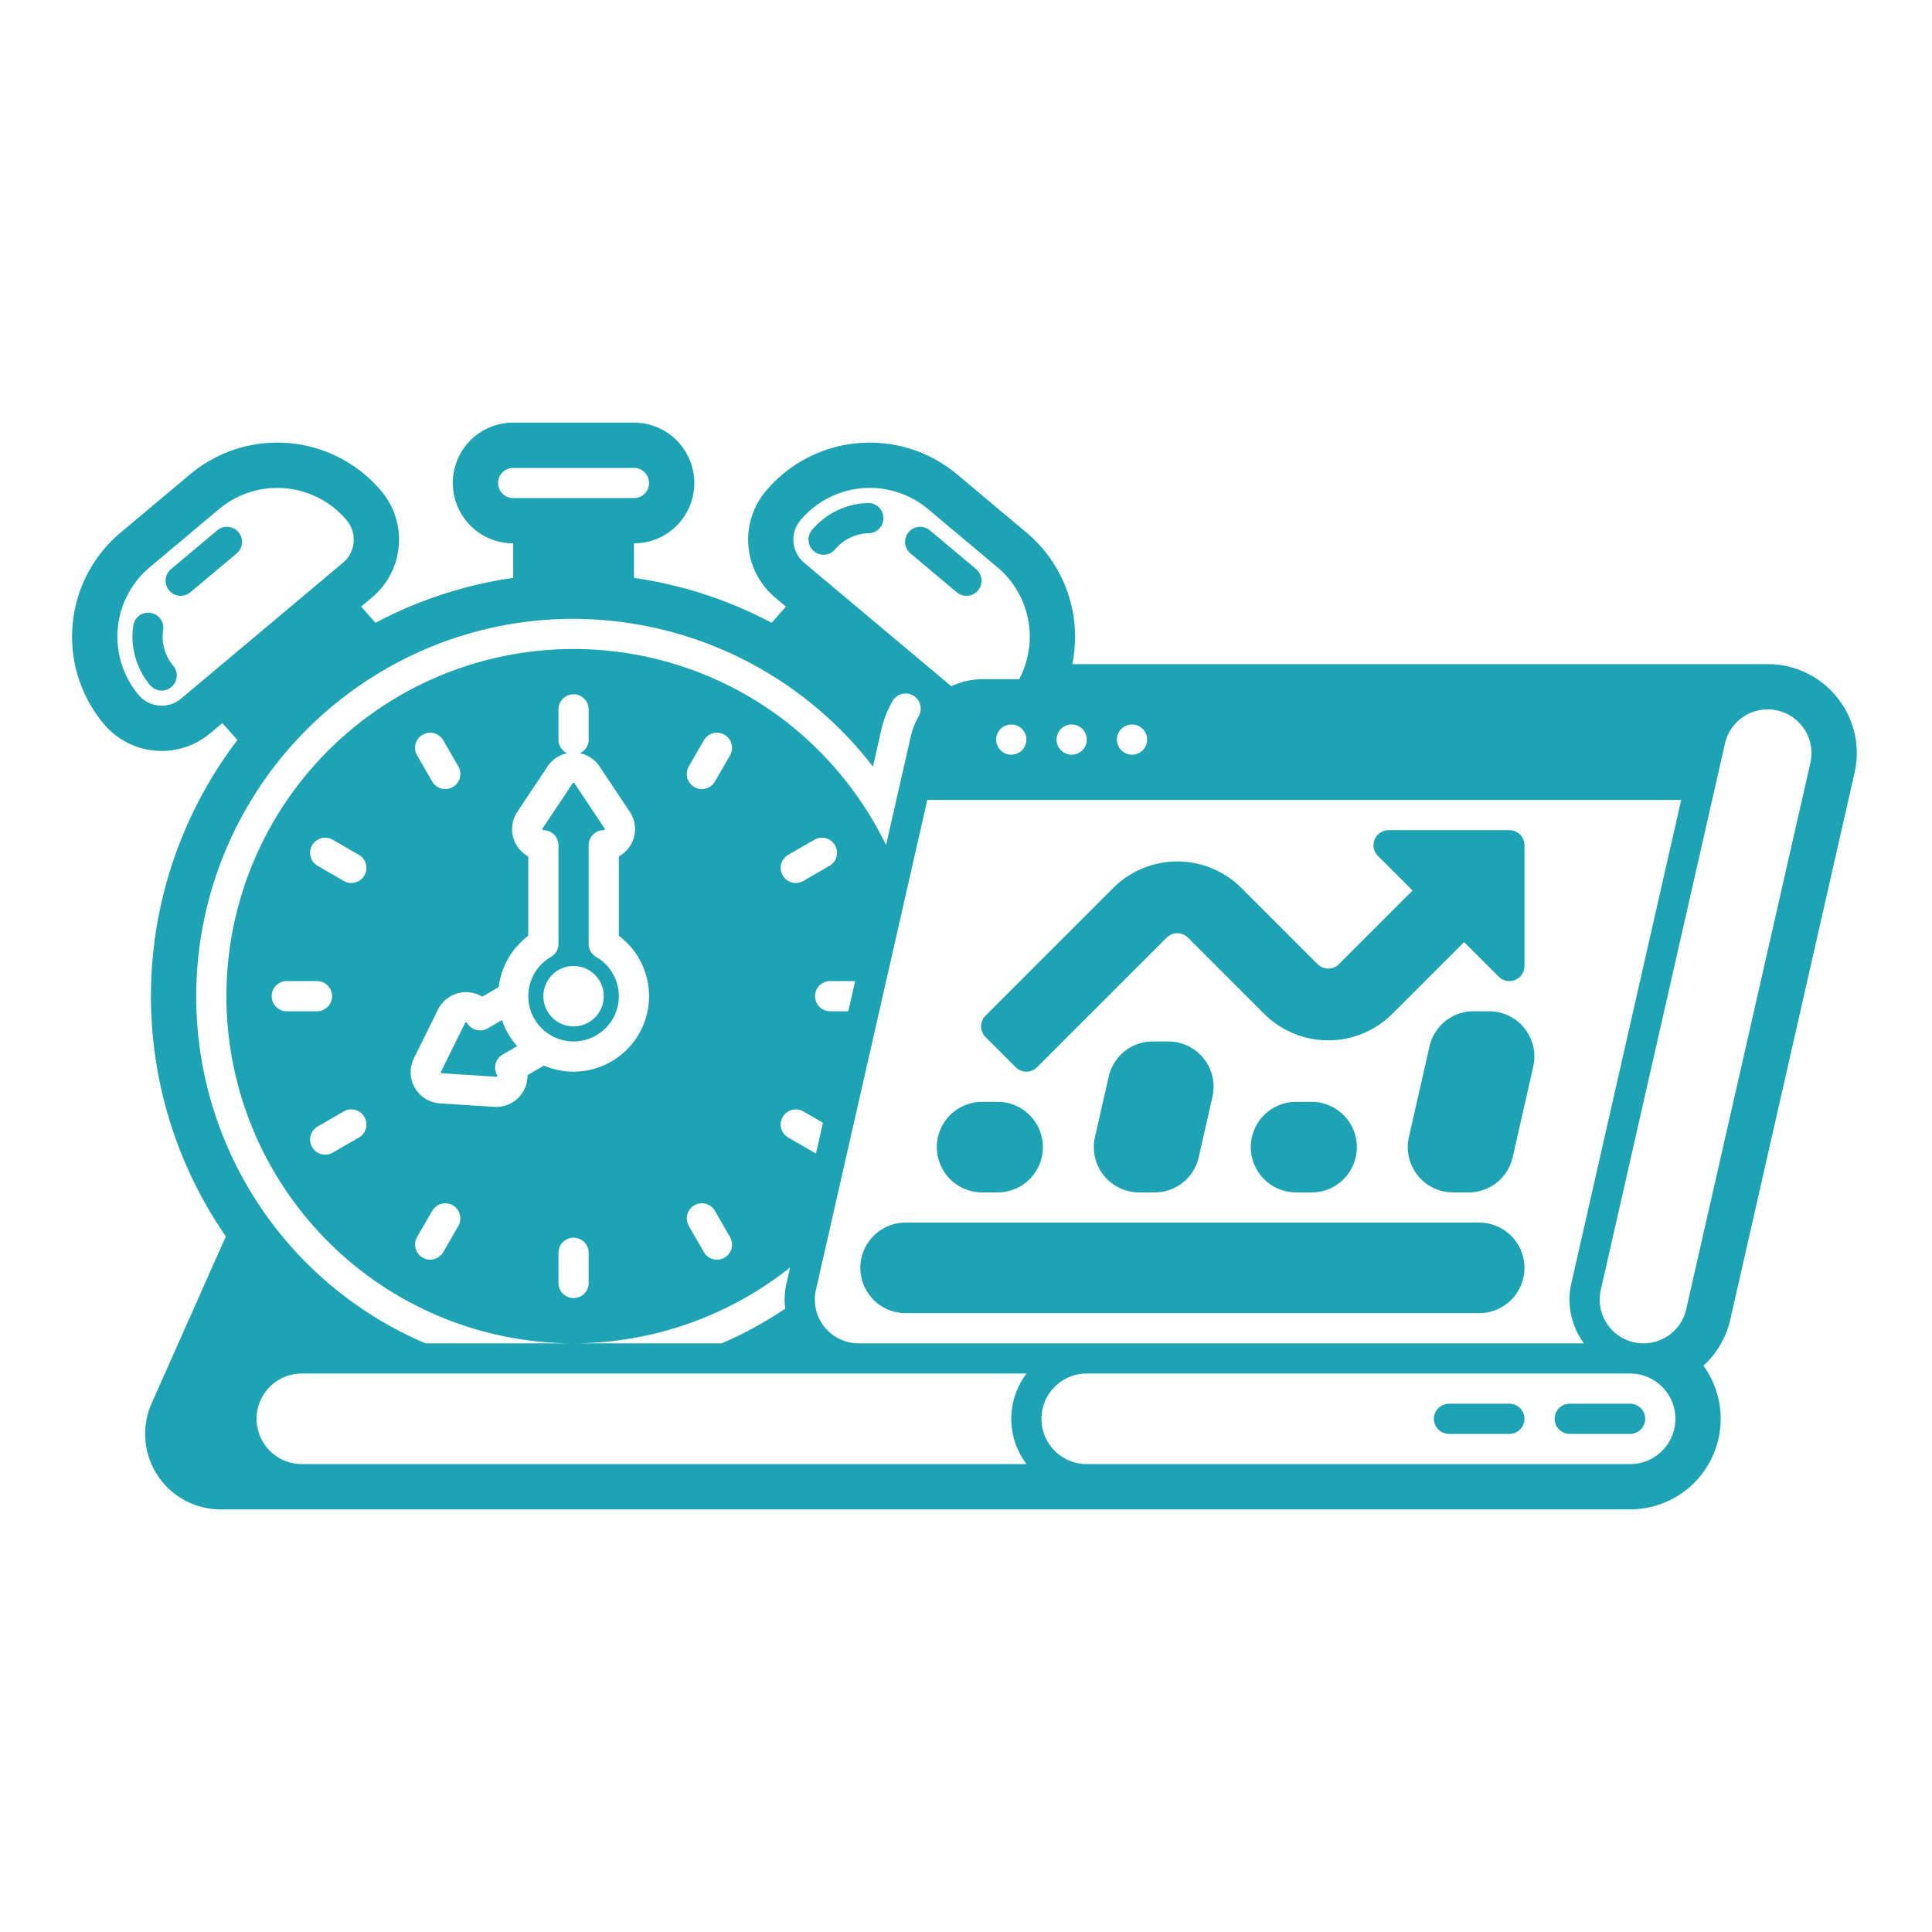 <?xml version="1.0"?>
<svg xmlns="http://www.w3.org/2000/svg" xmlns:xlink="http://www.w3.org/1999/xlink" xmlns:svgjs="http://svgjs.com/svgjs" version="1.1" width="512" height="512" x="0" y="0" viewBox="0 0 512 512" style="enable-background:new 0 0 512 512" xml:space="preserve" class=""><g><g xmlns="http://www.w3.org/2000/svg" id="Solid"><path d="M47.883,157.896a3.985,3.985,0,0,0,2.569-.936l12.257-10.285a4,4,0,1,0-5.143-6.128L45.31,150.832a4,4,0,0,0,2.573,7.064Z" fill="#1da3b4" data-original="#000000" style="" class=""/><path d="M45.909,176.437a12.012,12.012,0,0,1-2.665-9.513,4,4,0,0,0-7.91-1.194,20.013,20.013,0,0,0,4.447,15.85,4,4,0,1,0,6.128-5.143Z" fill="#1da3b4" data-original="#000000" style="" class=""/><path d="M218.254,147.012a3.991,3.991,0,0,0,3.066-1.429,12.01,12.01,0,0,1,8.907-4.275,4,4,0,0,0-.197-7.998,20.016,20.016,0,0,0-14.837,7.131,4,4,0,0,0,3.062,6.571Z" fill="#1da3b4" data-original="#000000" style="" class=""/><path d="M392,324H240a12,12,0,0,0,0,24H392a12,12,0,0,0,0-24Z" fill="#1da3b4" data-original="#000000" style="" class=""/><path d="M400,220H368a3.999,3.999,0,0,0-2.83,6.83l9.17,9.17-19.51,19.51a4.008,4.008,0,0,1-5.66,0L328.97,235.31a24.039,24.039,0,0,0-33.94,0l-33.86,33.86a4.008,4.008,0,0,0,0,5.66l8,8a4.008,4.008,0,0,0,5.66,0l34.34-34.34a4.008,4.008,0,0,1,5.66,0l20.2,20.2a24.039,24.039,0,0,0,33.94,0l19.03-19.03,9.17,9.17A3.999,3.999,0,0,0,404,256V224A3.999,3.999,0,0,0,400,220Z" fill="#1da3b4" data-original="#000000" style="" class=""/><path d="M273.76,296.52a11.945,11.945,0,0,0-9.38-4.52h-4.11a12,12,0,0,0,0,24h4.11a11.998,11.998,0,0,0,9.38-19.48Z" fill="#1da3b4" data-original="#000000" style="" class=""/><path d="M347.576,292h-4.101a12,12,0,0,0,0,24h4.101a11.939,11.939,0,0,0,11.701-9.338v-0A12,12,0,0,0,347.576,292Z" fill="#1da3b4" data-original="#000000" style="" class=""/><path d="M309.616,276h-4.101a11.938,11.938,0,0,0-11.701,9.338l-3.64,16A12,12,0,0,0,301.875,316h4.101a11.94,11.94,0,0,0,11.701-9.338l3.64-16A12,12,0,0,0,309.616,276Z" fill="#1da3b4" data-original="#000000" style="" class=""/><path d="M394.628,268h-4.102a11.938,11.938,0,0,0-11.701,9.341l-5.454,24A12,12,0,0,0,385.072,316h4.103a11.938,11.938,0,0,0,11.701-9.341l5.454-24A12,12,0,0,0,394.628,268Z" fill="#1da3b4" data-original="#000000" style="" class=""/><path d="M400,372H384a4,4,0,0,0,0,8h16a4,4,0,0,0,0-8Z" fill="#1da3b4" data-original="#000000" style="" class=""/><path d="M432,372H416a4,4,0,0,0,0,8h16a4,4,0,0,0,0-8Z" fill="#1da3b4" data-original="#000000" style="" class=""/><path d="M253.547,156.96a4,4,0,1,0,5.143-6.128l-12.257-10.285a4,4,0,1,0-5.143,6.128Z" fill="#1da3b4" data-original="#000000" style="" class=""/><path d="M486.9,184.88A23.493,23.493,0,0,0,468.45,176h-184.28A36.058,36.058,0,0,0,272.04,141.14l-18.39-15.42a36.006,36.006,0,0,0-50.72,4.44A20.026,20.026,0,0,0,205.39,158.32l2.9,2.44-3.8,4.29A111.841,111.841,0,0,0,168,153.14V144a15.968,15.968,0,0,0,11.3-4.66.078.078,0,0,1,.04-.04A16.009,16.009,0,0,0,168,112H136a15.968,15.968,0,0,0-11.3,4.66.078.078,0,0,1-.04.04A16.009,16.009,0,0,0,136,144v9.14a111.841,111.841,0,0,0-36.49,11.91l-3.8-4.29,2.89-2.43a19.997,19.997,0,0,0,2.47-28.18A36.016,36.016,0,0,0,50.35,125.72L31.96,141.14A36.005,36.005,0,0,0,27.52,191.86,19.997,19.997,0,0,0,55.7,194.33l3.23-2.71,3.99,4.49a112.028,112.028,0,0,0-3.08,131.55L40.19,371.88A19.998,19.998,0,0,0,58.47,400H432a23.991,23.991,0,0,0,19.42-38.09A23.483,23.483,0,0,0,458.56,349.63L491.47,204.83A23.458,23.458,0,0,0,486.9,184.88ZM300,192a4,4,0,1,1-4,4A3.999,3.999,0,0,1,300,192Zm-16,0a4,4,0,1,1-4,4A3.999,3.999,0,0,1,284,192Zm161.53,20-29.1,128.05A19.53,19.53,0,0,0,419.75,356H227.55A11.602,11.602,0,0,1,216.23,341.83L245.74,212Zm-225.71,17.46-6.93,4a3.932,3.932,0,0,1-2,.54,3.999,3.999,0,0,1-2-7.46l6.93-4a3.996,3.996,0,1,1,4,6.92ZM226.62,260l-1.81,8H220a4,4,0,0,1,0-8Zm-19.19,36a3.992,3.992,0,0,1,5.46-1.46l5.2,3-1.85,8.13a4.067,4.067,0,0,1-.42-.21l-6.93-4A3.992,3.992,0,0,1,207.43,296ZM264,196a4,4,0,1,1,4,4A3.999,3.999,0,0,1,264,196Zm-51.87-58.13a24.019,24.019,0,0,1,33.81-2.96L264.33,150.34a23.999,23.999,0,0,1,5.75,29.66H260.45a19.694,19.694,0,0,0-8.35,1.85l-38.99-32.71A8.002,8.002,0,0,1,212.13,137.87ZM132,128a3.999,3.999,0,0,1,4-4h32a4,4,0,0,1,0,8H136A3.999,3.999,0,0,1,132,128ZM47.99,185.14a8.012,8.012,0,0,1-11.27-.99A24.028,24.028,0,0,1,39.67,150.34l18.39-15.43A24.033,24.033,0,0,1,91.87,137.87a8.002,8.002,0,0,1-.98,11.27ZM52,264a100.036,100.036,0,0,1,47.75-85.23c.14-.08.28-.17.42-.26A99.328,99.328,0,0,1,152,164a100.477,100.477,0,0,1,79.34,39.16l2.2-9.67a27.558,27.558,0,0,1,2.99-7.69,4,4,0,1,1,6.94,3.98,19.941,19.941,0,0,0-2.13,5.48L237.5,212.14,234.82,223.95a92.994,92.994,0,0,0-27.77-33.67A92.003,92.003,0,1,0,152,356a92.438,92.438,0,0,0,57.38-20.11l-.95,4.16a19.48,19.48,0,0,0-.34,6.75A100.529,100.529,0,0,1,191.24,356H112.76A99.868,99.868,0,0,1,52,264Zm141.46-63.82-4,6.93a3.994,3.994,0,0,1-3.46,2,3.933,3.933,0,0,1-2-.54,3.992,3.992,0,0,1-1.46-5.46l4-6.93a3.996,3.996,0,1,1,6.92,4ZM192,333.28a3.934,3.934,0,0,1-2,.54,3.994,3.994,0,0,1-3.46-2l-4-6.93a3.996,3.996,0,1,1,6.92-4l4,6.93A3.992,3.992,0,0,1,192,333.28ZM152,284a19.922,19.922,0,0,1-7.85-1.61l-4.36,2.52a8.29,8.29,0,0,1-8.28,8.44c-.18,0-.36-.01-.54-.02l-14.39-.93A8.275,8.275,0,0,1,109.69,280.47L116.08,267.54a8.305,8.305,0,0,1,11.71-3.42l4.36-2.51A20.053,20.053,0,0,1,140,248V226.97a8.266,8.266,0,0,1-2.89-11.85l8-12a8.268,8.268,0,0,1,5.21-3.5A3.989,3.989,0,0,1,148,196v-8a4,4,0,0,1,8,0v8a3.989,3.989,0,0,1-2.32,3.62,8.268,8.268,0,0,1,5.21,3.5l8,12A8.283,8.283,0,0,1,164,226.97V248a20,20,0,0,1-12,36Zm4,48v8a4,4,0,0,1-8,0v-8a4,4,0,0,1,8,0Zm-34.54-7.11-4,6.93a3.994,3.994,0,0,1-3.46,2,3.934,3.934,0,0,1-2-.54,3.992,3.992,0,0,1-1.46-5.46l4-6.93a3.996,3.996,0,1,1,6.92,4ZM112,194.72a3.992,3.992,0,0,1,5.46,1.46l4,6.93a3.992,3.992,0,0,1-1.46,5.46,3.933,3.933,0,0,1-2,.54,3.994,3.994,0,0,1-3.46-2l-4-6.93A3.992,3.992,0,0,1,112,194.72ZM84.18,298.54l6.93-4a3.996,3.996,0,1,1,4,6.92l-6.93,4a3.923,3.923,0,0,1-1.99.54,3.999,3.999,0,0,1-2.01-7.46ZM76,268a4,4,0,0,1,0-8h8a4,4,0,0,1,0,8Zm20.57-36A3.994,3.994,0,0,1,93.11,234a3.932,3.932,0,0,1-2-.54l-6.93-4a3.996,3.996,0,1,1,4-6.92l6.93,4A3.992,3.992,0,0,1,96.57,232ZM272.04,388H80a12,12,0,0,1,0-24H272.04a19.842,19.842,0,0,0,0,24ZM432,388H288a12,12,0,0,1,0-24H432a12,12,0,0,1,0,24Zm47.77-185.83L446.86,346.97a11.603,11.603,0,0,1-22.63-5.14L457.14,197.03a11.603,11.603,0,0,1,22.63,5.14Z" fill="#1da3b4" data-original="#000000" style="" class=""/><path d="M158,253.6a3.982,3.982,0,0,1-2-3.46V224a3.999,3.999,0,0,1,4-4,.244.244,0,0,0,.25-.15.239.239,0,0,0-.02-.29l-8-12a.28.28,0,0,0-.46,0l-8,12a.252.252,0,0,0-.06.15s.02.29.29.29a3.999,3.999,0,0,1,4,4v26.14a3.982,3.982,0,0,1-2,3.46,12,12,0,1,0,12,0ZM152,272a8,8,0,1,1,8-8A7.998,7.998,0,0,1,152,272Z" fill="#1da3b4" data-original="#000000" style="" class=""/><path d="M129.22,272.54a4.015,4.015,0,0,1-5.47-1.47.239.239,0,0,0-.25-.14.259.259,0,0,0-.25.16l-6.39,12.93a.261.261,0,0,0,.01.26.248.248,0,0,0,.23.14l14.39.93a.255.255,0,0,0,.26-.13.231.231,0,0,0,0-.29,4,4,0,0,1,1.47-5.47l3.84-2.21a20.159,20.159,0,0,1-4.02-6.92Z" fill="#1da3b4" data-original="#000000" style="" class=""/></g></g></svg>
